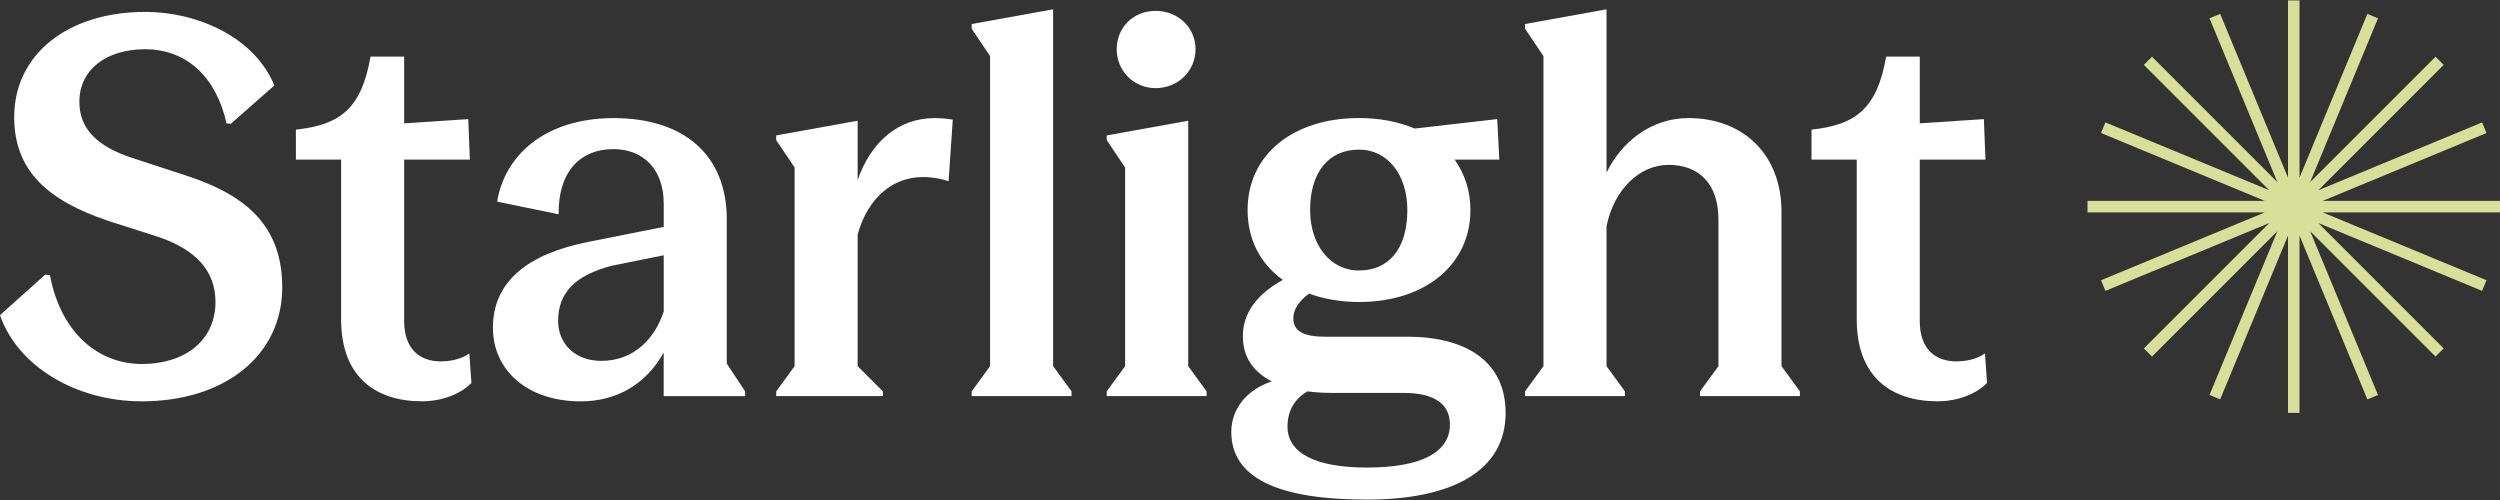 <svg width="120" height="24" viewBox="0 0 120 24" fill="none" xmlns="http://www.w3.org/2000/svg">
<rect x="0" y="0" width="120" height="24" fill="#333333" stroke="none"/>
<path d="M120 9.642H111.491L119.352 6.385L119.141 5.875L111.28 9.131L117.296 3.114L116.905 2.723L110.888 8.74L114.144 0.878L113.634 0.667L110.377 8.528V0.019H109.824V8.528L106.568 0.667L106.057 0.878L109.313 8.74L103.296 2.723L102.905 3.114L108.922 9.131L101.06 5.875L100.849 6.385L108.71 9.642H100.201V10.195H108.71L100.849 13.451L101.06 13.962L108.922 10.706L102.905 16.723L103.296 17.114L109.313 11.098L106.057 18.959L106.568 19.17L109.824 11.309V19.818H110.377V11.309L113.634 19.17L114.144 18.959L110.888 11.098L116.905 17.114L117.296 16.723L111.28 10.706L119.141 13.962L119.352 13.451L111.491 10.195H120V9.642Z" fill="#D8DF99"/>
<path d="M8.98 8.443L6.281 7.56C4.717 7.031 3.809 6.223 3.809 4.886C3.809 3.348 5.095 2.364 6.962 2.364C9.006 2.364 10.393 3.751 10.872 5.921L11.074 5.946L13.168 4.104C12.259 1.859 9.586 0.572 6.962 0.572C3.28 0.572 0.682 2.591 0.682 5.617C0.682 8.24 2.346 9.628 5.147 10.586L7.669 11.394C9.384 11.999 10.343 12.983 10.343 14.496C10.343 16.338 8.88 17.472 6.811 17.472C4.742 17.472 2.927 16.009 2.396 13.208L2.17 13.183L0 15.127C0.833 17.549 3.607 19.264 6.811 19.264C10.746 19.264 13.547 17.094 13.547 13.79C13.547 10.865 11.832 9.376 8.981 8.443H8.98Z" fill="white"/>
<path d="M21.164 17.347C20.18 17.347 19.399 16.793 19.399 15.404V7.661H22.553L22.477 5.718L19.399 5.92V2.716H17.785C17.357 5.188 16.348 5.995 14.203 6.222V7.66H16.373V15.328C16.373 18.127 18.062 19.262 20.257 19.262C21.292 19.262 22.175 18.859 22.628 18.379L22.528 16.967C22.124 17.244 21.619 17.345 21.166 17.345L21.164 17.347Z" fill="white"/>
<path d="M34.886 10.537C34.886 7.409 32.792 5.669 29.463 5.669C26.135 5.669 24.217 7.484 23.863 9.679L26.814 10.285C26.789 8.191 27.899 7.157 29.437 7.157C30.849 7.157 31.859 8.09 31.859 9.78V10.89L28.302 11.597C25.326 12.176 23.66 13.514 23.66 15.733C23.66 17.802 25.35 19.265 27.872 19.265C29.664 19.265 31.051 18.382 31.857 16.919V19.013H35.767V18.786L34.884 17.449V10.537H34.886ZM31.859 14.951C31.43 16.262 30.421 17.322 28.857 17.322C27.596 17.322 26.789 16.489 26.789 15.404C26.789 14.042 27.621 13.21 29.361 12.756L31.859 12.252V14.951Z" fill="white"/>
<path d="M41.167 8.645V5.795L37.258 6.5V6.727L38.141 8.039V17.574L37.258 18.785V19.012H42.378V18.785L41.167 17.574V11.268C41.596 9.604 43.009 7.913 45.532 8.695L45.733 5.744C45.456 5.694 45.179 5.669 44.85 5.669C43.135 5.669 41.798 6.804 41.167 8.645Z" fill="white"/>
<path d="M50.55 0.446L46.641 1.153V1.38L47.524 2.692V17.574L46.641 18.785V19.012H51.433V18.785L50.55 17.574V0.446Z" fill="white"/>
<path d="M57.034 5.795L53.123 6.5V6.727L54.006 8.039V17.574L53.123 18.785V19.012H57.916V18.785L57.034 17.574V5.795Z" fill="white"/>
<path d="M55.469 4.23C56.554 4.23 57.386 3.397 57.386 2.363C57.386 1.328 56.554 0.522 55.469 0.522C54.384 0.522 53.602 1.33 53.602 2.363C53.602 3.396 54.409 4.23 55.469 4.23Z" fill="white"/>
<path d="M67.552 16.162H63.592C62.608 16.162 62.079 15.91 62.079 15.278C62.079 14.85 62.356 14.446 62.836 14.093C63.518 14.345 64.349 14.496 65.232 14.496C68.411 14.496 70.58 12.704 70.58 10.081C70.58 9.148 70.302 8.341 69.822 7.66H71.967L71.866 5.717L67.906 6.17C67.124 5.843 66.242 5.666 65.232 5.666C62.054 5.666 59.885 7.432 59.885 10.081C59.885 11.494 60.491 12.654 61.575 13.436C60.389 14.092 59.657 14.975 59.657 16.135C59.657 17.144 60.161 17.851 61.044 18.305C59.834 18.708 59.102 19.642 59.102 20.726C59.102 22.921 61.296 23.981 65.609 23.981C69.645 23.981 72.269 22.644 72.269 19.819C72.269 17.372 70.402 16.162 67.552 16.162ZM65.231 7.182C66.618 7.182 67.552 8.393 67.552 10.082C67.552 12 66.618 12.983 65.231 12.983C63.844 12.983 62.885 11.747 62.885 10.082C62.885 8.24 63.794 7.182 65.231 7.182ZM65.609 22.442C63.112 22.442 61.8 21.736 61.8 20.474C61.8 19.768 62.103 19.163 62.759 18.785C63.137 18.835 63.516 18.86 63.92 18.86H67.376C68.813 18.86 69.596 19.364 69.596 20.374C69.596 21.71 68.234 22.442 65.61 22.442H65.609Z" fill="white"/>
<path d="M85.513 10.183C85.513 7.384 83.647 5.668 81.047 5.668C79.282 5.668 77.844 6.778 77.113 8.291V0.446L73.203 1.153V1.38L74.086 2.692V17.574L73.203 18.785V19.012H77.996V18.785L77.113 17.574V10.864C77.466 9.098 78.701 7.913 80.089 7.913C81.552 7.913 82.485 8.821 82.485 10.536V17.574L81.602 18.785V19.012H86.395V18.785L85.511 17.574V10.183H85.513Z" fill="white"/>
<path d="M93.913 17.347C92.929 17.347 92.148 16.793 92.148 15.404V7.661H95.302L95.226 5.718L92.149 5.92V2.716H90.535C90.107 5.188 89.098 5.995 86.953 6.222V7.66H89.123V15.328C89.123 18.127 90.812 19.262 93.007 19.262C94.042 19.262 94.925 18.859 95.378 18.379L95.278 16.967C94.874 17.244 94.369 17.345 93.916 17.345L93.913 17.347Z" fill="white"/>
</svg>
